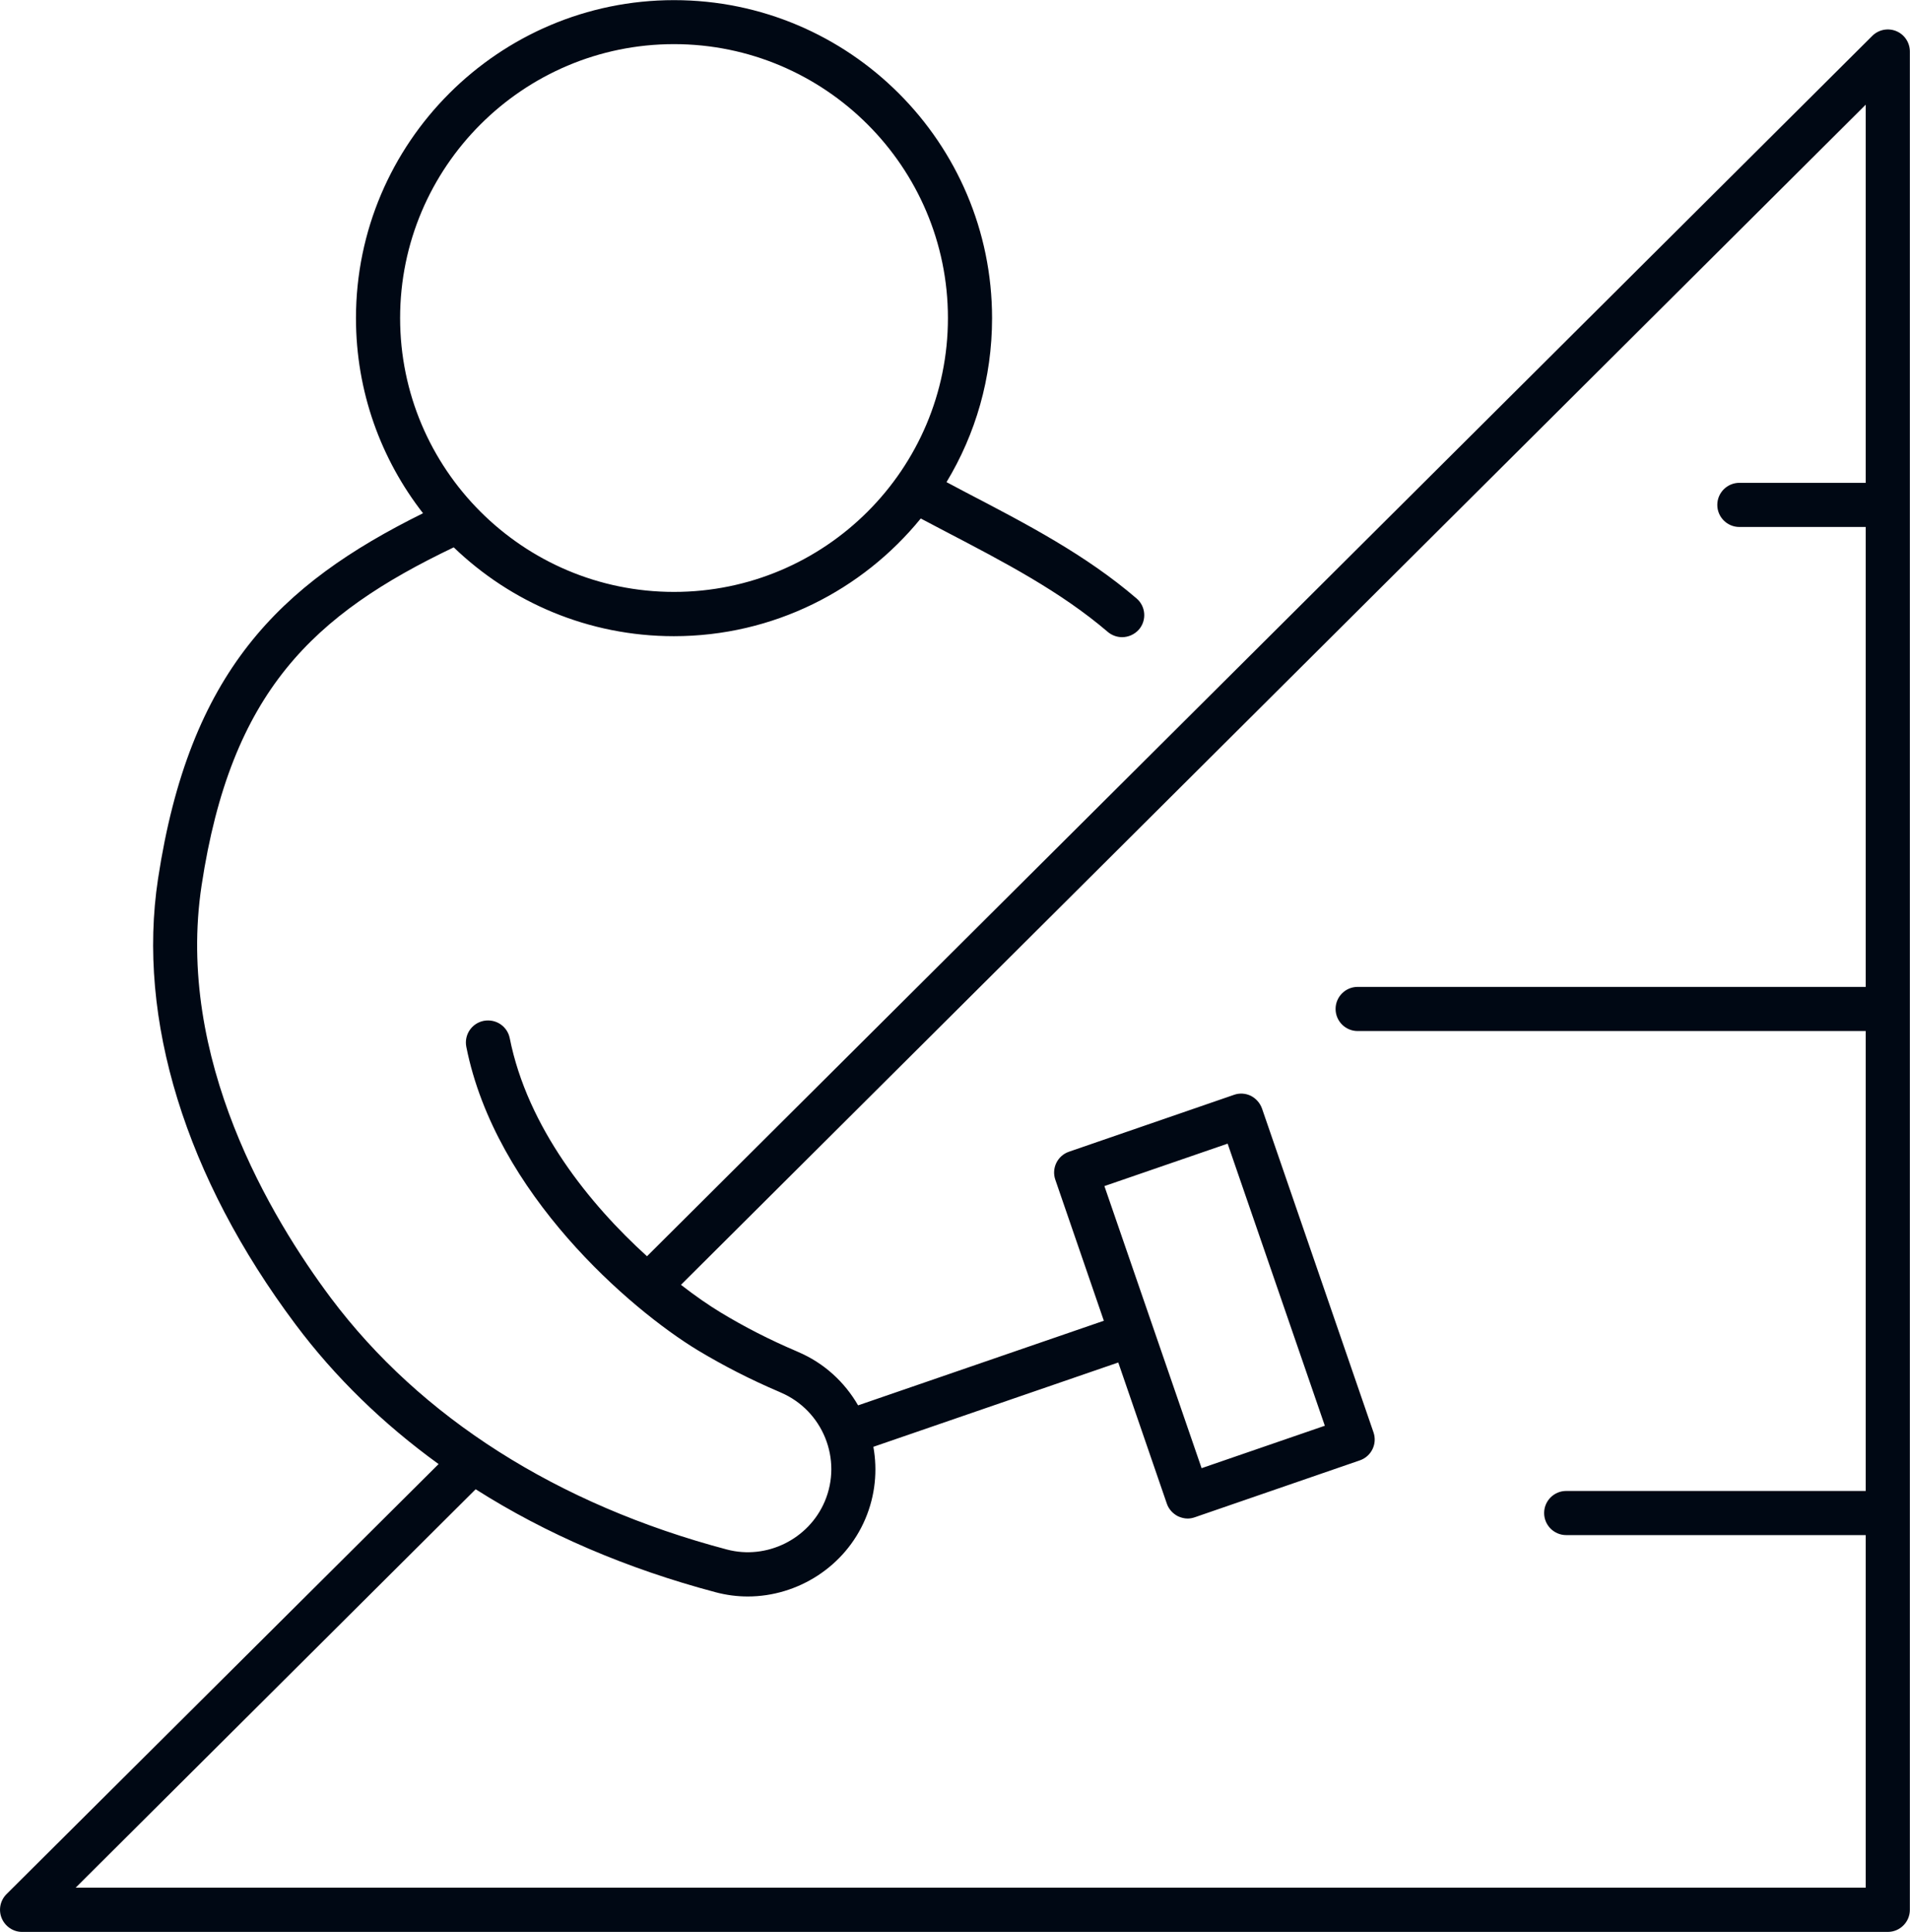 <?xml version="1.0" encoding="UTF-8"?>
<svg id="Layer_2" data-name="Layer 2" xmlns="http://www.w3.org/2000/svg" width="135" height="136.56" viewBox="0 0 135 136.56">
  <g id="Layer_2-2" data-name="Layer 2">
    <path d="M134.03,2.2c-.58-.24-1.25-.11-1.7.34L45.73,88.8c-4.06-3.68-8.45-9.12-9.7-15.41-.17-.85-.98-1.39-1.84-1.23-.85.17-1.4.99-1.23,1.84,2.06,10.36,11.59,18.55,16.35,21.44,1.81,1.09,3.74,2.08,5.76,2.94l.11.05c2.98,1.27,4.38,4.73,3.11,7.71-1.14,2.67-4.11,4.13-6.91,3.39-11.98-3.17-21.66-9.33-28-17.79-4.21-5.63-10.99-16.9-9.13-29.16,2.08-13.71,7.89-19.14,17.82-23.89,4.04,3.89,9.53,6.28,15.56,6.28,7.03,0,13.32-3.25,17.45-8.32.56.3,1.13.6,1.69.89,4.22,2.2,8.2,4.28,11.52,7.12.29.25.66.38,1.02.38.44,0,.88-.19,1.19-.54.56-.65.49-1.64-.17-2.2-3.59-3.08-7.73-5.24-12.11-7.52-.44-.23-.88-.47-1.32-.7,2.05-3.39,3.22-7.35,3.22-11.59,0-12.4-10.09-22.48-22.48-22.48s-22.48,10.09-22.48,22.48c0,5.19,1.77,9.98,4.74,13.79-10.17,5.03-16.51,11.23-18.73,25.84-1.51,9.92,1.94,21.11,9.72,31.5,2.79,3.73,6.2,7.04,10.11,9.87L.46,133.89c-.45.45-.58,1.12-.34,1.7.24.58.81.97,1.44.97h131.87c.86,0,1.56-.7,1.56-1.56V3.64c0-.63-.38-1.2-.96-1.44ZM47.64,3.12c10.67,0,19.36,8.68,19.36,19.36s-8.68,19.36-19.36,19.36-19.36-8.68-19.36-19.36S36.97,3.12,47.64,3.12ZM5.34,133.44l28.28-28.17c4.97,3.16,10.67,5.61,16.96,7.28.75.2,1.52.3,2.27.3,3.53,0,6.88-2.11,8.31-5.48.71-1.67.87-3.44.57-5.1l17.31-5.96,3.43,9.97c.13.39.42.71.79.9.22.1.45.16.68.16.17,0,.34-.03.51-.09l11.66-4.02c.82-.28,1.25-1.17.97-1.98l-7.88-22.89c-.14-.39-.42-.71-.79-.9-.37-.18-.8-.21-1.19-.07l-11.66,4.02c-.82.28-1.25,1.17-.97,1.98l3.43,9.97-17.37,5.98c-.94-1.63-2.39-2.99-4.25-3.78l-.11-.05c-1.88-.8-3.68-1.72-5.36-2.74-.81-.49-1.77-1.15-2.8-1.95L131.87,7.4v26.73h-8.93c-.86,0-1.56.7-1.56,1.56s.7,1.56,1.56,1.56h8.93v32.51h-35.91c-.86,0-1.56.7-1.56,1.56s.7,1.56,1.56,1.56h35.91v32.51h-21.17c-.86,0-1.56.7-1.56,1.56s.7,1.56,1.56,1.56h21.17v24.92H5.34ZM78.06,83.84l8.71-3,6.87,19.94-8.71,3-6.87-19.94Z" style="fill: #000814; stroke-width: 0px;"/>
  </g>
</svg>